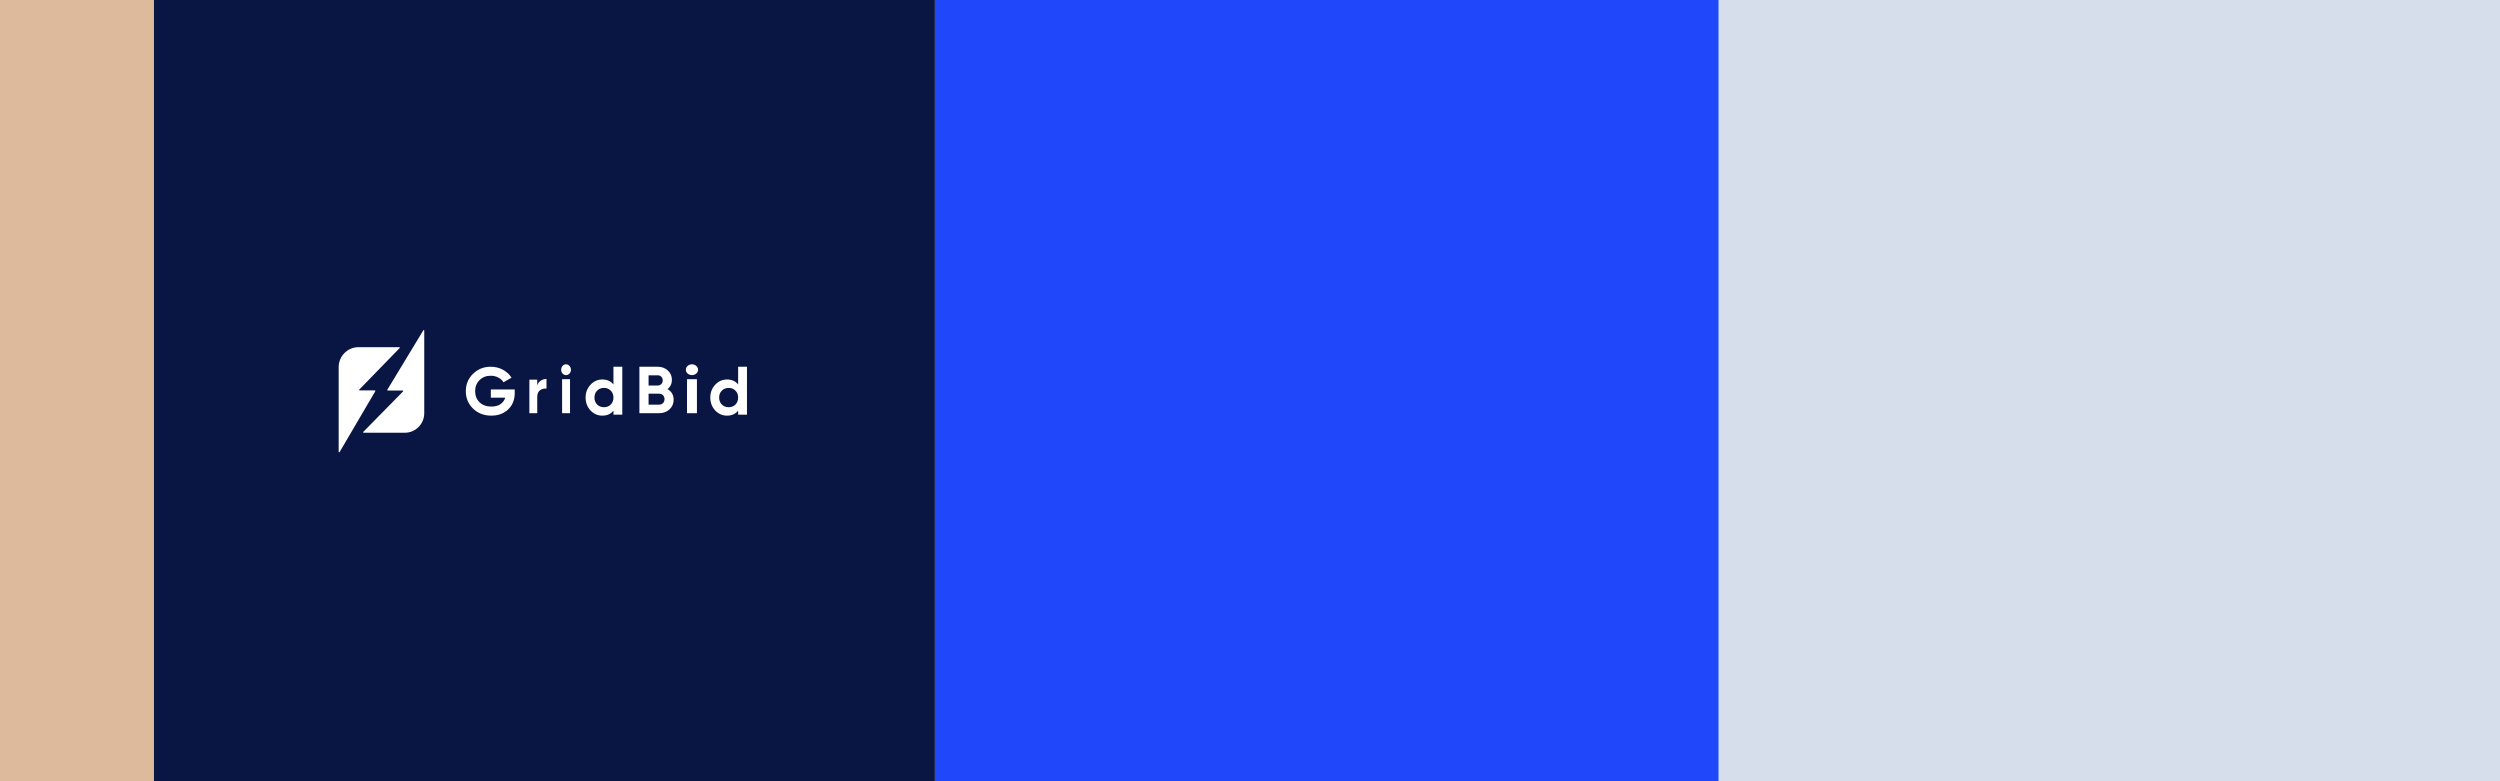 <svg width="960" height="300" viewBox="0 0 960 300" fill="none" xmlns="http://www.w3.org/2000/svg">
<rect width="960" height="300" fill="white"/>
<rect x="359" width="301" height="300" fill="#2047F9"/>
<rect x="59" width="300" height="300" fill="#091643"/>
<rect x="660" width="300" height="300" fill="#D5DEEA"/>
<rect width="59" height="300" fill="#DEBA9D"/>
<path d="M143.958 149.925C144.105 149.925 144.196 150.087 144.121 150.215L130.404 173.595C130.306 173.763 130.051 173.692 130.051 173.497V140.983C130.051 136.75 133.451 133.318 137.645 133.318H153.332C153.5 133.318 153.585 133.523 153.468 133.644L137.962 149.6C137.844 149.721 137.929 149.925 138.098 149.925H143.958Z" fill="white"/>
<path d="M148.88 149.963C148.735 149.963 148.645 149.803 148.72 149.679L162.563 126.837C162.662 126.675 162.911 126.744 162.911 126.934V158.694C162.911 162.827 159.556 166.178 155.417 166.178H139.627C139.461 166.178 139.377 165.978 139.493 165.86L154.793 150.281C154.909 150.162 154.825 149.963 154.659 149.963H148.88Z" fill="white"/>
<path d="M197.65 149.547V150.94C197.65 153.519 196.815 155.608 195.143 157.208C193.472 158.807 191.313 159.606 188.666 159.606C185.846 159.606 183.504 158.704 181.641 156.898C179.796 155.075 178.873 152.857 178.873 150.243C178.873 147.613 179.787 145.386 181.615 143.563C183.46 141.74 185.741 140.829 188.457 140.829C190.164 140.829 191.722 141.216 193.132 141.99C194.542 142.746 195.639 143.761 196.423 145.033L193.341 146.787C192.906 146.048 192.244 145.446 191.356 144.982C190.486 144.517 189.511 144.285 188.431 144.285C186.691 144.285 185.254 144.853 184.122 145.988C183.008 147.105 182.451 148.524 182.451 150.243C182.451 151.946 183.017 153.356 184.148 154.474C185.298 155.574 186.812 156.124 188.693 156.124C190.086 156.124 191.235 155.823 192.14 155.221C193.063 154.602 193.69 153.76 194.02 152.694H188.484V149.547H197.65Z" fill="white"/>
<path d="M206.3 147.998C206.581 147.173 207.041 146.554 207.68 146.142C208.335 145.73 209.06 145.523 209.855 145.523V149.235C208.936 149.114 208.109 149.321 207.376 149.853C206.659 150.386 206.3 151.271 206.3 152.508V158.667H203.283V145.781H206.3V147.998Z" fill="white"/>
<path d="M217.354 144.043C216.85 144.043 216.409 143.842 216.032 143.442C215.669 143.024 215.488 142.537 215.488 141.979C215.488 141.422 215.669 140.935 216.032 140.517C216.409 140.099 216.85 139.89 217.354 139.89C217.874 139.89 218.315 140.099 218.677 140.517C219.055 140.935 219.244 141.422 219.244 141.979C219.244 142.537 219.055 143.024 218.677 143.442C218.315 143.842 217.874 144.043 217.354 144.043ZM215.843 158.667V145.609H218.889V158.667H215.843Z" fill="white"/>
<path d="M235.562 140.829H238.958V159.238H235.562V157.686C234.562 158.966 233.14 159.606 231.298 159.606C229.525 159.606 228.007 158.94 226.744 157.608C225.498 156.258 224.875 154.61 224.875 152.663C224.875 150.717 225.498 149.078 226.744 147.746C228.007 146.396 229.525 145.721 231.298 145.721C233.14 145.721 234.562 146.361 235.562 147.64V140.829ZM229.297 155.346C229.999 156.03 230.877 156.372 231.93 156.372C232.983 156.372 233.851 156.03 234.536 155.346C235.22 154.645 235.562 153.75 235.562 152.663C235.562 151.576 235.22 150.691 234.536 150.007C233.851 149.306 232.983 148.955 231.93 148.955C230.877 148.955 229.999 149.306 229.297 150.007C228.613 150.691 228.271 151.576 228.271 152.663C228.271 153.75 228.613 154.645 229.297 155.346Z" fill="white"/>
<path d="M256.327 149.417C257.892 150.317 258.675 151.676 258.675 153.494C258.675 155.006 258.139 156.247 257.067 157.215C255.995 158.183 254.676 158.667 253.111 158.667H245.531V140.829H252.575C254.107 140.829 255.391 141.305 256.429 142.256C257.484 143.191 258.012 144.388 258.012 145.849C258.012 147.327 257.45 148.517 256.327 149.417ZM252.575 144.116H249.053V148.041H252.575C253.119 148.041 253.571 147.854 253.928 147.48C254.302 147.107 254.49 146.639 254.49 146.079C254.49 145.518 254.311 145.051 253.954 144.677C253.596 144.303 253.137 144.116 252.575 144.116ZM253.111 155.38C253.707 155.38 254.2 155.185 254.592 154.794C254.983 154.386 255.179 153.877 255.179 153.265C255.179 152.67 254.983 152.178 254.592 151.787C254.2 151.379 253.707 151.175 253.111 151.175H249.053V155.38H253.111Z" fill="white"/>
<path d="M265.702 144.043C265.071 144.043 264.521 143.842 264.048 143.442C263.595 143.024 263.369 142.537 263.369 141.979C263.369 141.422 263.595 140.935 264.048 140.517C264.521 140.099 265.071 139.89 265.702 139.89C266.351 139.89 266.902 140.099 267.355 140.517C267.827 140.935 268.063 141.422 268.063 141.979C268.063 142.537 267.827 143.024 267.355 143.442C266.902 143.842 266.351 144.043 265.702 144.043ZM263.812 158.667V145.609H267.621V158.667H263.812Z" fill="white"/>
<path d="M283.445 140.829H286.841V159.238H283.445V157.686C282.445 158.966 281.023 159.606 279.181 159.606C277.408 159.606 275.89 158.94 274.627 157.608C273.381 156.258 272.758 154.61 272.758 152.663C272.758 150.717 273.381 149.078 274.627 147.746C275.89 146.396 277.408 145.721 279.181 145.721C281.023 145.721 282.445 146.361 283.445 147.64V140.829ZM277.18 155.346C277.882 156.03 278.759 156.372 279.812 156.372C280.865 156.372 281.734 156.03 282.418 155.346C283.103 154.645 283.445 153.75 283.445 152.663C283.445 151.576 283.103 150.691 282.418 150.007C281.734 149.306 280.865 148.955 279.812 148.955C278.759 148.955 277.882 149.306 277.18 150.007C276.496 150.691 276.153 151.576 276.153 152.663C276.153 153.75 276.496 154.645 277.18 155.346Z" fill="white"/>
</svg>
